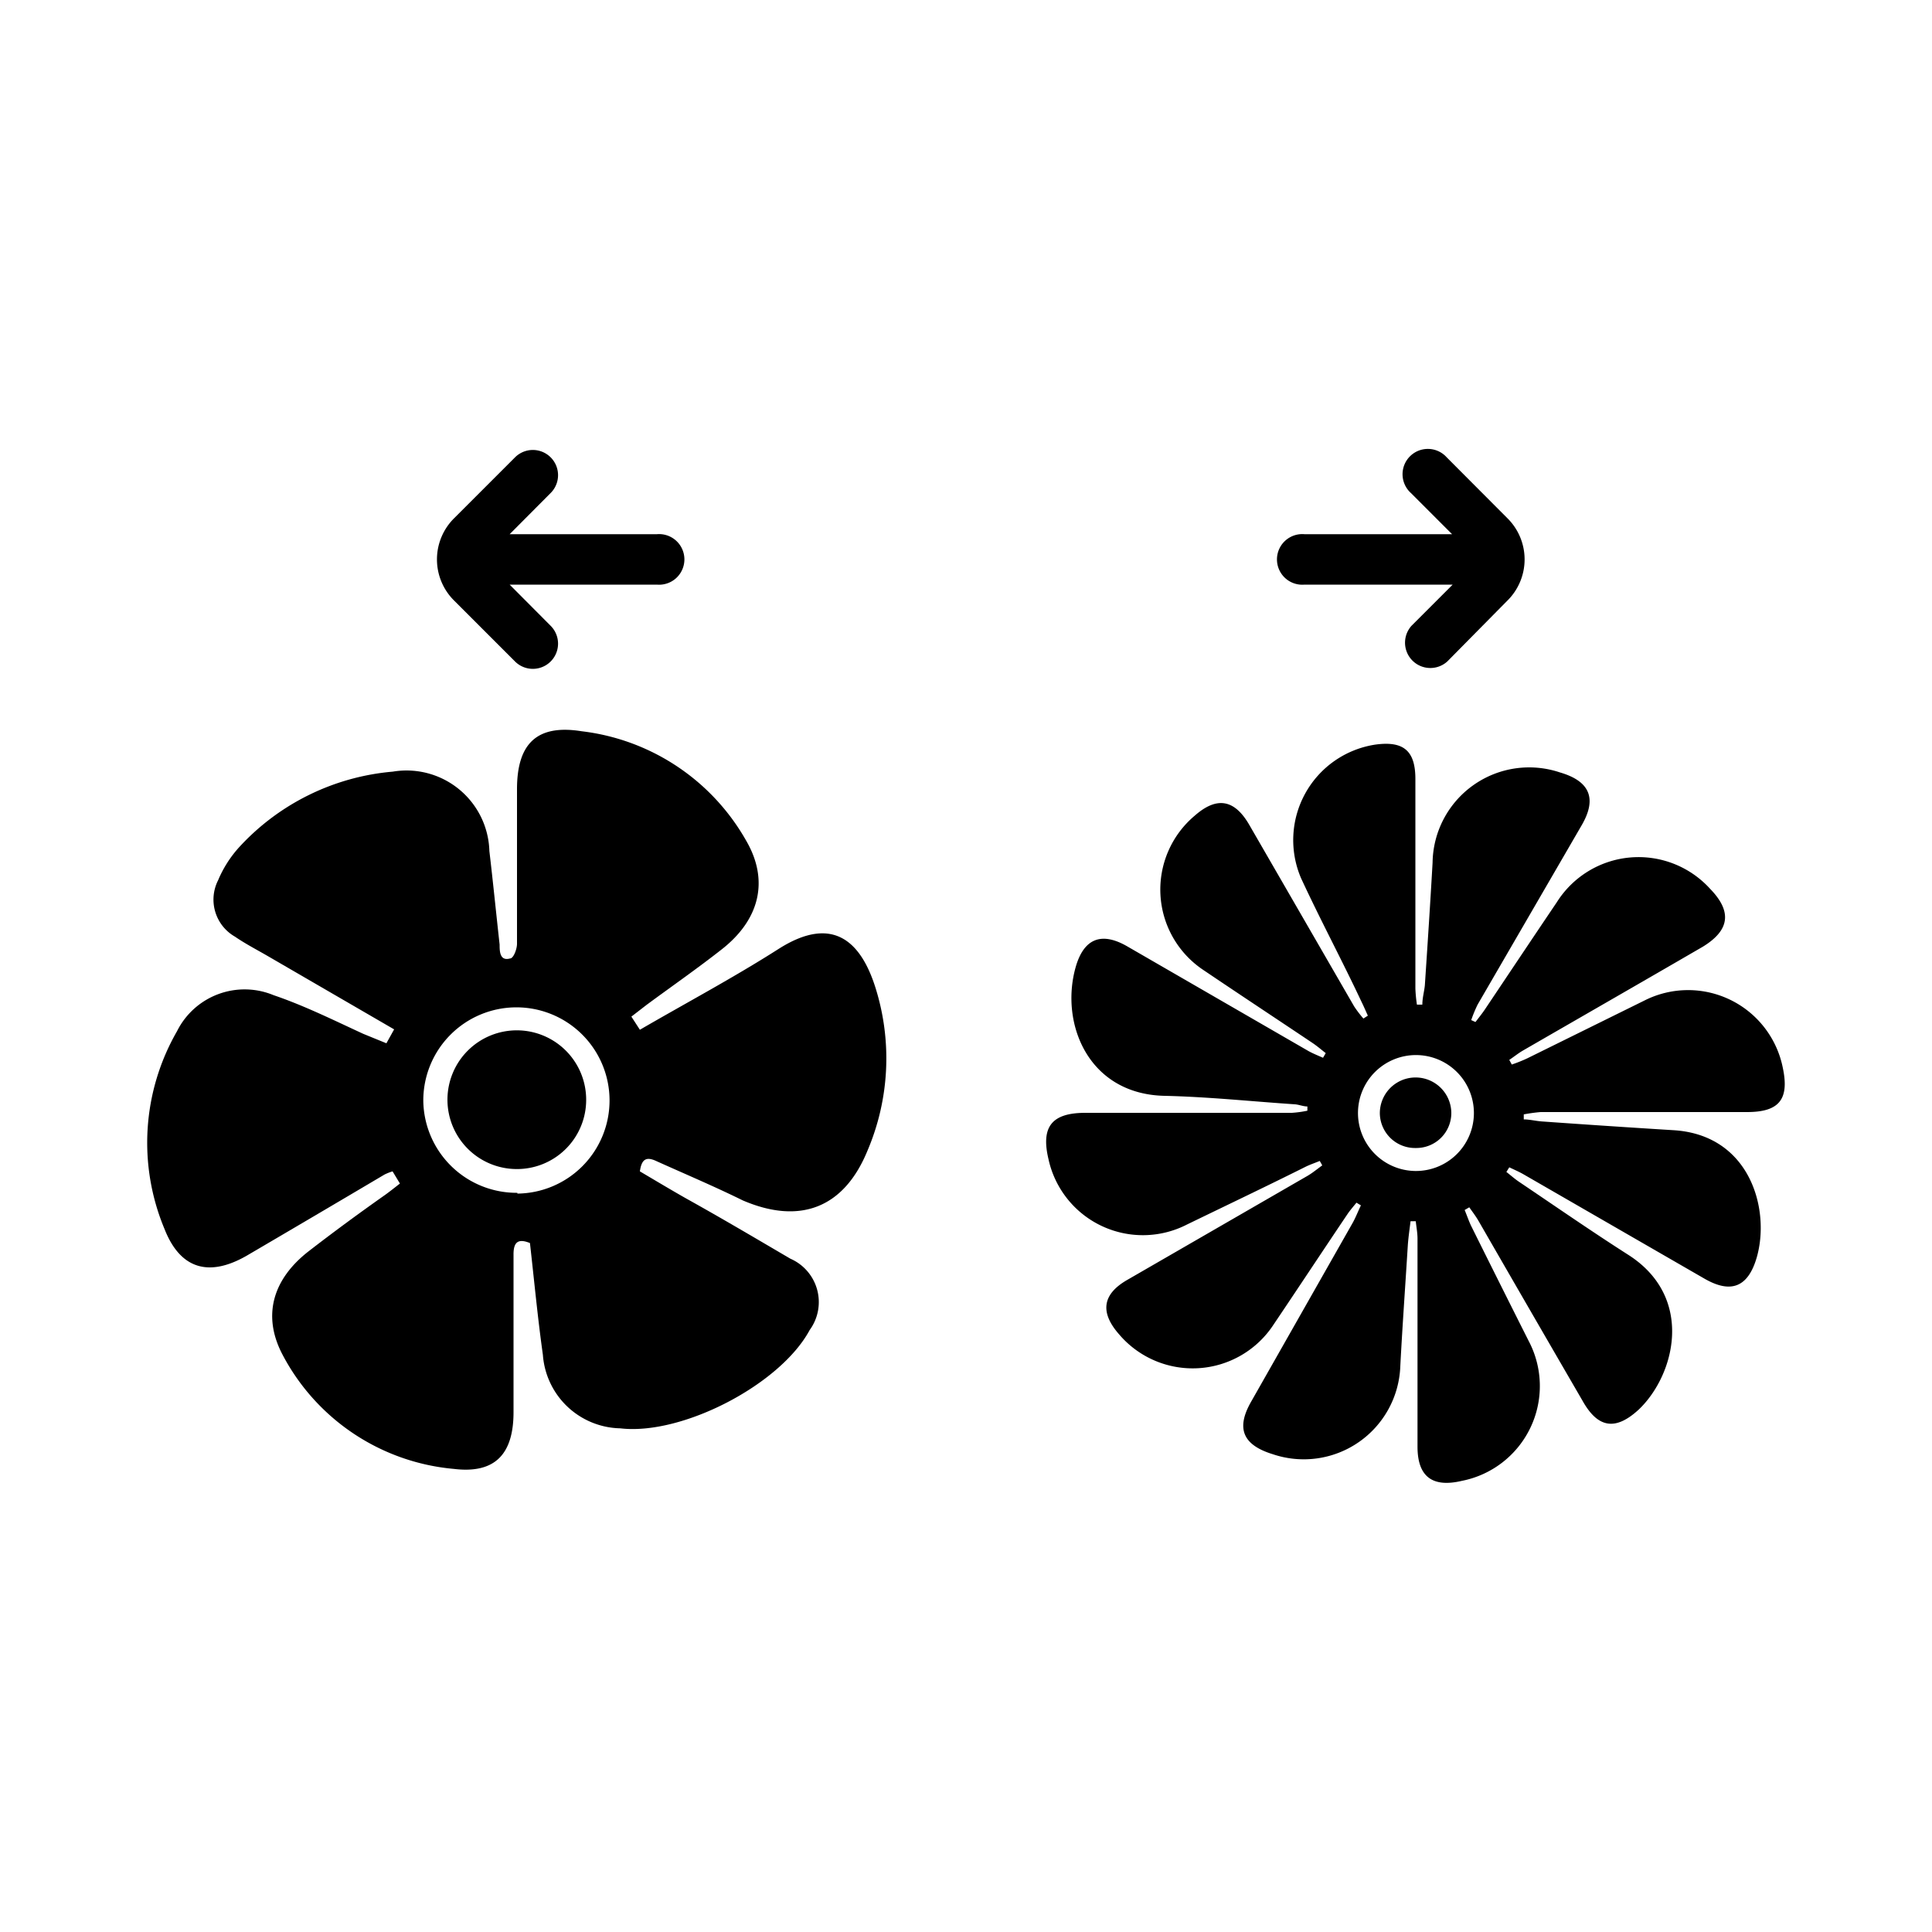 <svg id="Layer_1" data-name="Layer 1" xmlns="http://www.w3.org/2000/svg" viewBox="0 0 100 100"><path d="M70.21,62.25c-.16.2-.33.39-.47.6-1.28,1.9-2.54,3.81-3.82,5.71a5,5,0,0,1-8,.5c-1-1.14-.86-2.08.44-2.82l9.32-5.38c.27-.16.51-.36.76-.54l-.13-.23c-.24.1-.48.18-.71.29-2,1-4.1,2-6.16,3A5,5,0,0,1,54.27,60c-.4-1.68.17-2.4,1.91-2.4H66.87a5.69,5.69,0,0,0,.8-.11l0-.22c-.21,0-.42-.09-.63-.11-2.25-.15-4.51-.39-6.77-.44-3.93-.09-5.41-3.73-4.6-6.64.42-1.5,1.33-1.87,2.67-1.1l9.4,5.43c.24.13.49.23.74.34l.14-.24c-.23-.18-.45-.37-.69-.53-1.88-1.26-3.76-2.5-5.64-3.77a5,5,0,0,1-.44-8c1.14-1,2.05-.83,2.81.48l5.43,9.4a5.82,5.82,0,0,0,.48.63l.23-.15c-.11-.24-.21-.48-.33-.72-1-2.13-2.13-4.24-3.13-6.4a5,5,0,0,1,3.85-6.91c1.46-.2,2.07.32,2.07,1.78,0,3.62,0,7.23,0,10.85a7.53,7.53,0,0,0,.08.83h.28c0-.35.1-.69.13-1,.14-2.11.28-4.23.4-6.35a5,5,0,0,1,6.59-4.67c1.55.45,1.93,1.35,1.13,2.73L76.48,52a7.07,7.07,0,0,0-.33.8l.22.1c.16-.21.33-.42.48-.64,1.24-1.85,2.48-3.71,3.73-5.56A5,5,0,0,1,88.51,46c1.17,1.2,1,2.16-.37,3-3.1,1.8-6.22,3.59-9.32,5.38-.24.14-.46.32-.7.48l.13.24a7.85,7.85,0,0,0,.8-.32l6.08-3a5,5,0,0,1,7.15,3.5c.34,1.62-.19,2.28-1.85,2.28H79.74a8.66,8.66,0,0,0-.87.12v.26c.32,0,.64.09,1,.11q3.38.24,6.77.45c3.94.25,5,4.09,4.29,6.58-.45,1.55-1.34,1.9-2.73,1.09l-9.33-5.38c-.24-.14-.5-.25-.75-.37l-.15.24c.22.17.43.36.67.52,1.87,1.26,3.73,2.55,5.64,3.77,3.43,2.19,2.43,6.2.55,8-1.19,1.1-2.11,1-2.92-.45q-2.7-4.65-5.39-9.32c-.14-.24-.31-.46-.47-.69l-.24.14c.11.26.2.53.32.79q1.49,3,3,6a5,5,0,0,1-3.47,7.23c-1.53.36-2.29-.23-2.29-1.77,0-3.59,0-7.18,0-10.77,0-.3-.06-.6-.09-.9h-.27c-.05.41-.11.81-.14,1.22-.13,2.09-.28,4.18-.39,6.27a5,5,0,0,1-6.6,4.57c-1.56-.48-1.92-1.34-1.11-2.74L70,63.32c.17-.3.29-.62.44-.93Zm.08-4.72a3,3,0,1,0,3-2.92A3,3,0,0,0,70.29,57.53Z"/><path d="M73.28,59.42a1.81,1.81,0,0,0,1.84-1.8,1.85,1.85,0,1,0-3.7,0A1.82,1.82,0,0,0,73.28,59.42Z"/><path d="M78,26.8l-3.12-3.13a1.31,1.31,0,1,0-1.85,1.85h0l2.13,2.13H67.52a1.31,1.31,0,1,0,0,2.61h7.67l-2.13,2.13a1.31,1.31,0,0,0,1.85,1.85L78,31.11A3,3,0,0,0,78,26.8Z"/><path d="M20,54l.4-.72-6.55-3.8c-.57-.33-1.15-.63-1.69-1a2.21,2.21,0,0,1-.87-2.92,6,6,0,0,1,1.09-1.71,12.21,12.21,0,0,1,7.95-3.91,4.29,4.29,0,0,1,5,4.11c.19,1.61.35,3.22.53,4.84,0,.33,0,.87.54.72.18,0,.36-.49.36-.76,0-2.65,0-5.3,0-8,0-2.33,1-3.38,3.35-3a11.31,11.31,0,0,1,8.51,5.66c1.2,2.06.7,4.08-1.24,5.61-1.27,1-2.61,1.93-3.91,2.89l-.79.61.44.68c2.43-1.41,4.87-2.71,7.19-4.19,2.93-1.86,4.31-.18,5,2a12.18,12.18,0,0,1-.41,8.45c-1.23,3-3.53,3.83-6.46,2.57C37,61.42,35.49,60.78,34,60.11c-.54-.26-.79-.13-.88.52.78.46,1.58.94,2.39,1.4,1.8,1,3.61,2.07,5.4,3.12a2.45,2.45,0,0,1,1,3.69c-1.52,2.83-6.61,5.47-9.81,5.09a4.1,4.1,0,0,1-4-3.8c-.27-1.92-.45-3.85-.67-5.79-.66-.27-.86,0-.85.63q0,4.05,0,8.12c0,2.17-.95,3.2-3.09,2.94a11.13,11.13,0,0,1-8.87-5.92c-1.05-2-.51-3.87,1.31-5.31,1.29-1,2.65-2,4-2.95.25-.18.5-.38.77-.59l-.38-.63a2.7,2.7,0,0,0-.41.16Q16.38,62.88,12.76,65c-1.94,1.11-3.43.7-4.25-1.4a11.57,11.57,0,0,1,.65-10.22,3.91,3.91,0,0,1,5-1.87c1.59.54,3.1,1.29,4.64,2Zm6.78,7.78a4.82,4.82,0,1,0-4.87-4.8A4.83,4.83,0,0,0,26.78,61.74Z"/><path d="M26.74,60.51a3.59,3.59,0,1,1,3.6-3.57A3.58,3.58,0,0,1,26.74,60.51Z"/><path d="M23.53,31.11l3.13,3.13a1.3,1.3,0,0,0,1.84-1.85l-2.12-2.13H34a1.31,1.31,0,1,0,0-2.61H26.38l2.12-2.13h0a1.3,1.3,0,0,0-1.84-1.85L23.53,26.8A3,3,0,0,0,23.53,31.11Z"/></svg>